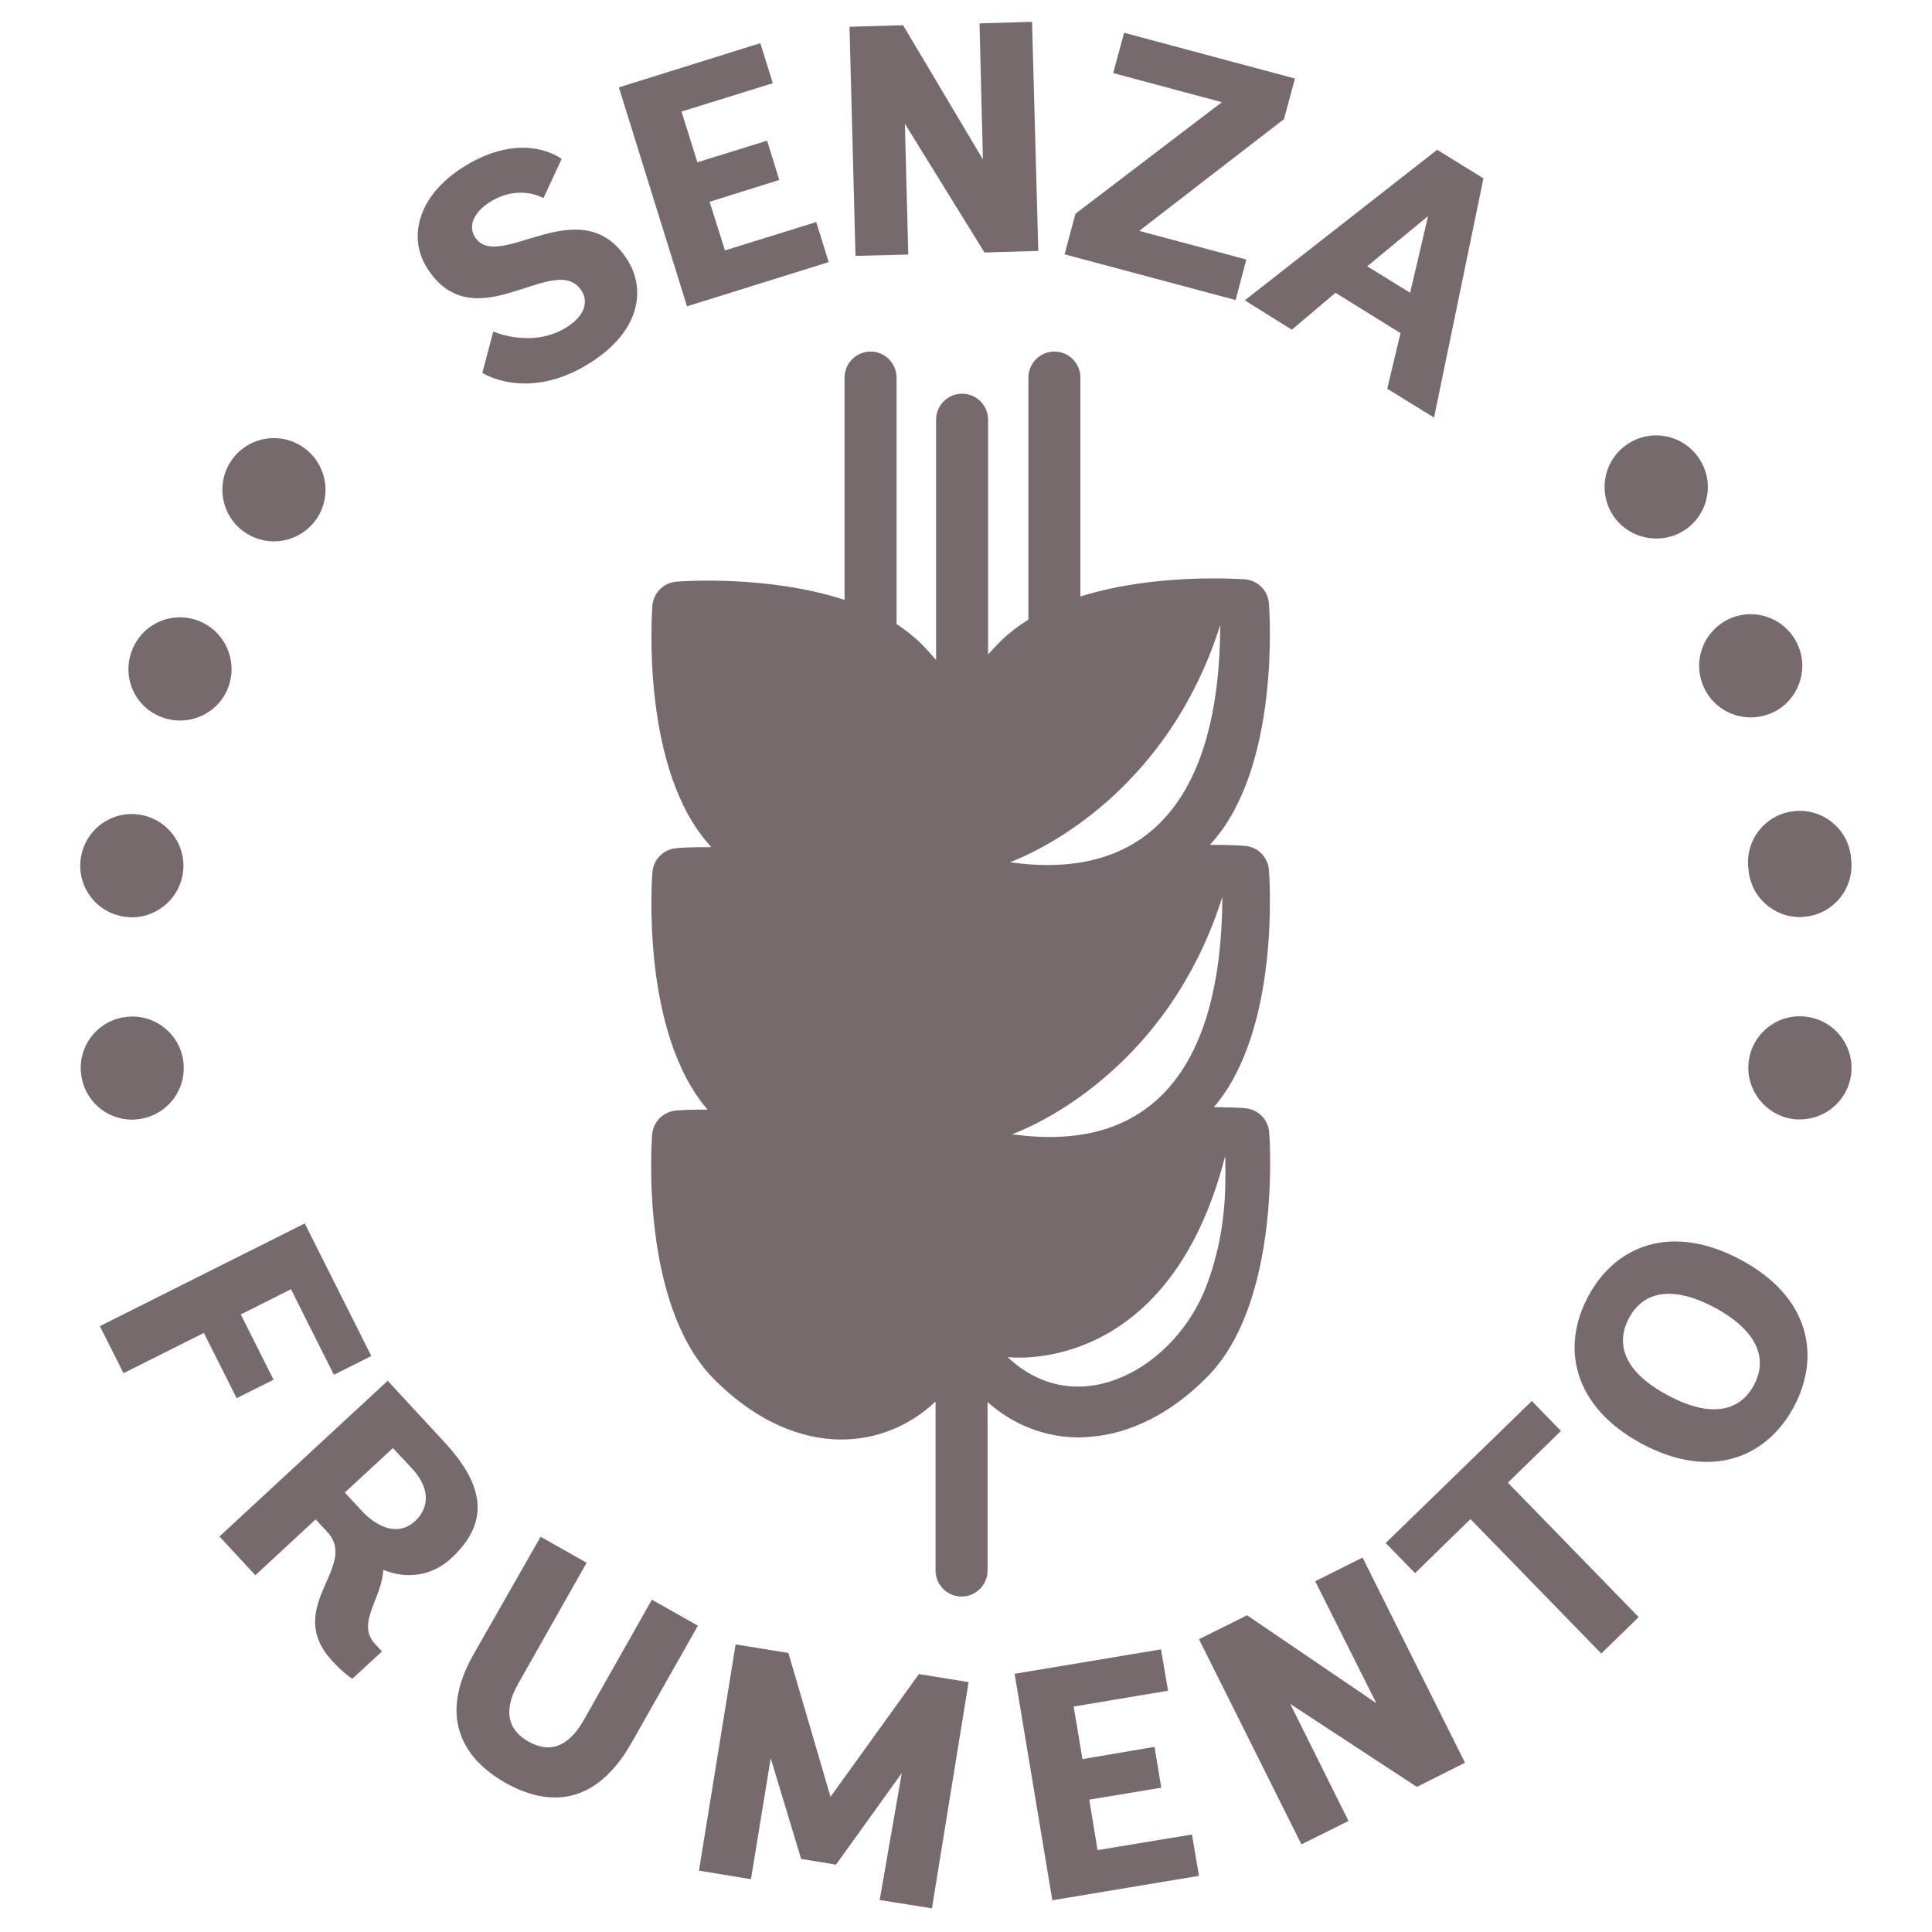 
<svg xmlns="http://www.w3.org/2000/svg" xmlns:xlink="http://www.w3.org/1999/xlink" width="70" height="70" viewBox="0 0 74.3 74.3">
  <polygon fill="#776A6D" points="10.52,53.06 9.26,50.55 11.19,49.58 12.84,52.87 14.28,52.15 11.72,47.05 3.84,51 4.75,52.81    7.84,51.26 9.1,53.77   "></polygon>
  <path fill="#776A6D" d="M17.09,55.46l-2.18-2.36l-6.47,5.99l1.38,1.49l2.32-2.15l0.45,0.49c1.23,1.33-1.72,2.89,0.19,4.96    c0.47,0.51,0.77,0.68,0.77,0.68l1.14-1.05l-0.26-0.28c-0.75-0.8,0.26-1.74,0.31-2.86c0.58,0.25,1.67,0.43,2.62-0.45    C18.85,58.54,18.63,57.12,17.09,55.46z M15.96,58.5c-0.59,0.55-1.38,0.32-2.05-0.4l-0.65-0.7l1.85-1.71l0.75,0.8    C16.51,57.2,16.55,57.95,15.96,58.5z"></path>
  <path fill="#776A6D" d="M22.45,66.15c-0.48,0.84-1.15,1.37-2.12,0.83c-0.97-0.55-0.87-1.41-0.39-2.25l2.62-4.63l-1.77-1l-2.56,4.49    c-1.4,2.44-0.43,4.04,1.2,4.97c1.65,0.93,3.47,0.91,4.86-1.54l2.55-4.5l-1.77-1L22.45,66.15z"></path>
  <polygon fill="#776A6D" points="31.94,69.1 30.32,63.57 28.29,63.24 26.88,71.94 28.88,72.27 29.64,67.62 30.81,71.49 32.15,71.71    34.68,68.19 33.83,73.07 35.84,73.39 37.25,64.69 35.34,64.38   "></polygon>
  <polygon fill="#776A6D" points="42.21,71.15 41.89,69.21 44.66,68.75 44.4,67.18 41.63,67.65 41.29,65.63 44.92,65.02 44.65,63.43    39.02,64.37 40.47,73.08 46.11,72.14 45.84,70.55   "></polygon>
  <polygon fill="#776A6D" points="50.58,60.81 52.93,65.5 47.96,62.12 46.11,63.04 50.05,70.93 51.86,70.03 49.62,65.53 54.49,68.72    56.34,67.79 52.4,59.9   "></polygon>
  <polygon fill="#776A6D" points="60.03,55.03 58.91,53.88 53.29,59.34 54.42,60.5 56.55,58.42 61.58,63.59 63.02,62.19 57.99,57.02    "></polygon>
  <path fill="#776A6D" d="M66.93,48.44c-2.65-1.41-4.81-0.55-5.86,1.43c-1.05,1.97-0.56,4.24,2.08,5.66c2.65,1.41,4.79,0.53,5.84-1.43    C70.04,52.12,69.58,49.85,66.93,48.44z M67.45,53.27c-0.49,0.92-1.54,1.34-3.31,0.39c-1.78-0.95-1.98-2.04-1.5-2.96    c0.49-0.92,1.51-1.36,3.29-0.42C67.71,51.24,67.95,52.34,67.45,53.27z"></path>
  <path fill="#776A6D" d="M22.37,11.19c0.28,0.45,0.08,0.98-0.57,1.39c-1.33,0.84-2.83,0.17-2.83,0.17l-0.42,1.59    c0,0,1.73,1.13,4.12-0.37c2.04-1.28,2.13-2.91,1.47-3.96c-1.79-2.84-4.98,0.53-5.88-0.9C18,8.69,18.22,8.16,18.84,7.77    c1.13-0.71,2.06-0.15,2.06-0.15l0.7-1.51c0,0-1.47-1.15-3.79,0.32c-1.76,1.11-2.12,2.72-1.39,3.87    C18.25,13.2,21.37,9.59,22.37,11.19z"></path>
  <polygon fill="#776A6D" points="31.87,10.08 31.39,8.54 27.88,9.63 27.29,7.76 29.97,6.92 29.5,5.41 26.82,6.24 26.21,4.29    29.72,3.2 29.24,1.66 23.8,3.36 26.42,11.78   "></polygon>
  <polygon fill="#776A6D" points="34.93,9.79 34.8,4.76 37.86,9.71 39.93,9.65 39.69,0.84 37.67,0.9 37.8,6.13 34.73,0.97 32.67,1.03    32.9,9.84   "></polygon>
  <polygon fill="#776A6D" points="47.93,9.98 43.81,8.88 49.38,4.58 49.8,3.02 43.23,1.26 42.81,2.81 46.99,3.93 41.36,8.22    40.94,9.78 47.52,11.54   "></polygon>
  <path fill="#776A6D" d="M49.68,12.68l1.68-1.42l2.5,1.55l-0.51,2.14l1.8,1.11l1.9-9.2l-1.78-1.1l-7.4,5.79L49.68,12.68z M54.92,8.31    l-0.69,2.95l-1.65-1.02L54.92,8.31z"></path>
  <path fill="#776A6D" d="M41.86,55.26c1.58-0.1,3.16-0.89,4.55-2.29c2.87-2.87,2.42-9.16,2.4-9.43c-0.04-0.49-0.43-0.88-0.92-0.92    c-0.07-0.01-0.52-0.04-1.21-0.04c2.57-2.99,2.14-8.87,2.12-9.13c-0.04-0.49-0.43-0.88-0.92-0.92c-0.07-0.01-0.59-0.04-1.35-0.04    c2.73-2.93,2.29-9.03,2.27-9.29c-0.04-0.49-0.43-0.88-0.92-0.92c-0.19-0.01-3.44-0.25-6.33,0.66v-8.42c0-0.55-0.45-1-1-1    c-0.55,0-1,0.45-1,1v9.31c-0.4,0.25-0.77,0.53-1.1,0.86c-0.16,0.16-0.31,0.32-0.45,0.48v-9.03c0-0.55-0.45-1-1-1    c-0.55,0-1,0.45-1,1v9.24c-0.18-0.21-0.36-0.41-0.56-0.61c-0.29-0.29-0.61-0.54-0.96-0.77v-9.48c0-0.55-0.45-1-1-1    c-0.55,0-1,0.45-1,1v8.55c-2.93-0.96-6.28-0.72-6.47-0.7c-0.49,0.04-0.88,0.43-0.92,0.92c-0.02,0.26-0.46,6.37,2.27,9.29    c-0.77-0.01-1.28,0.03-1.35,0.04c-0.49,0.04-0.88,0.43-0.92,0.92c-0.02,0.26-0.45,6.14,2.12,9.13c-0.69,0-1.14,0.03-1.21,0.04    c-0.49,0.04-0.88,0.43-0.92,0.92c-0.02,0.27-0.48,6.55,2.4,9.43c1.4,1.4,2.97,2.19,4.55,2.29c0.11,0.01,0.22,0.01,0.33,0.01    c1.34,0,2.61-0.51,3.62-1.46v6.5c0,0.55,0.45,1,1,1c0.55,0,1-0.45,1-1v-6.48c0.99,0.88,2.22,1.36,3.51,1.36    C41.64,55.27,41.75,55.27,41.86,55.26z M47.01,34.49c-0.03,2.7-0.36,10.22-8.09,9.13C38.91,43.62,44.74,41.66,47.01,34.49z     M46.93,24.03c-0.03,2.7-0.36,10.22-8.09,9.13C38.83,33.15,44.66,31.2,46.93,24.03z M38.75,52.19c0,0,6.18,0.83,8.37-7.74    c0.03,1.43,0.01,3.01-0.7,4.94C45.25,52.57,41.48,54.77,38.75,52.19z"></path>
  <path fill="#776A6D" d="M9.41,20.47c0.34,0.23,0.74,0.35,1.12,0.35c0.63,0,1.25-0.3,1.64-0.86c0.62-0.9,0.39-2.14-0.51-2.76    c-0.9-0.62-2.14-0.4-2.76,0.51C8.28,18.61,8.51,19.85,9.41,20.47z"></path>
  <path fill="#776A6D" d="M69.46,39.1c-1.09-0.14-2.08,0.64-2.21,1.73c-0.13,1.08,0.65,2.07,1.73,2.21c0.08,0.01,0.16,0.01,0.24,0.01    c0.99,0,1.85-0.74,1.97-1.74C71.32,40.22,70.55,39.23,69.46,39.1z"></path>
  <path fill="#776A6D" d="M65.48,26.32c0.3,0.79,1.05,1.27,1.85,1.27c0.23,0,0.47-0.04,0.71-0.13c1.02-0.39,1.53-1.54,1.14-2.56    s-1.53-1.54-2.56-1.15C65.6,24.15,65.08,25.29,65.48,26.32z"></path>
  <path fill="#776A6D" d="M62.06,19.86c0.39,0.56,1.01,0.85,1.64,0.85c0.39,0,0.78-0.11,1.13-0.35c0.9-0.63,1.12-1.87,0.49-2.76    c-0.62-0.9-1.86-1.13-2.76-0.5C61.66,17.72,61.44,18.96,62.06,19.86L62.06,19.86z"></path>
  <path fill="#776A6D" d="M67.24,33.41c0,0.02,0,0.04,0.01,0.05c0,0.02,0,0.04,0,0.06c0.12,1.01,0.98,1.75,1.97,1.75    c0.08,0,0.16-0.01,0.24-0.02c1.09-0.13,1.86-1.12,1.73-2.21c0-0.02,0-0.04-0.01-0.06c0-0.02,0-0.04,0-0.06    c-0.14-1.09-1.13-1.86-2.22-1.72C67.88,31.33,67.1,32.32,67.24,33.41z"></path>
  <path fill="#776A6D" d="M6.22,27.58c0.23,0.09,0.47,0.13,0.7,0.13c0.8,0,1.56-0.48,1.86-1.28c0.38-1.02-0.13-2.17-1.16-2.56    C6.6,23.48,5.45,24,5.07,25.03C4.68,26.05,5.19,27.2,6.22,27.58z"></path>
  <path fill="#776A6D" d="M5.32,43.04c1.09-0.13,1.87-1.12,1.73-2.21c-0.13-1.08-1.12-1.86-2.21-1.72c-1.08,0.13-1.86,1.12-1.72,2.21    c0.12,1,0.97,1.74,1.96,1.74C5.16,43.06,5.24,43.05,5.32,43.04z"></path>
  <path fill="#776A6D" d="M4.83,35.26c0.08,0.01,0.16,0.02,0.24,0.02c0.99,0,1.85-0.75,1.97-1.75c0.13-1.09-0.65-2.08-1.74-2.21    s-2.07,0.65-2.2,1.74C2.97,34.14,3.74,35.13,4.83,35.26z"></path>
</svg>
